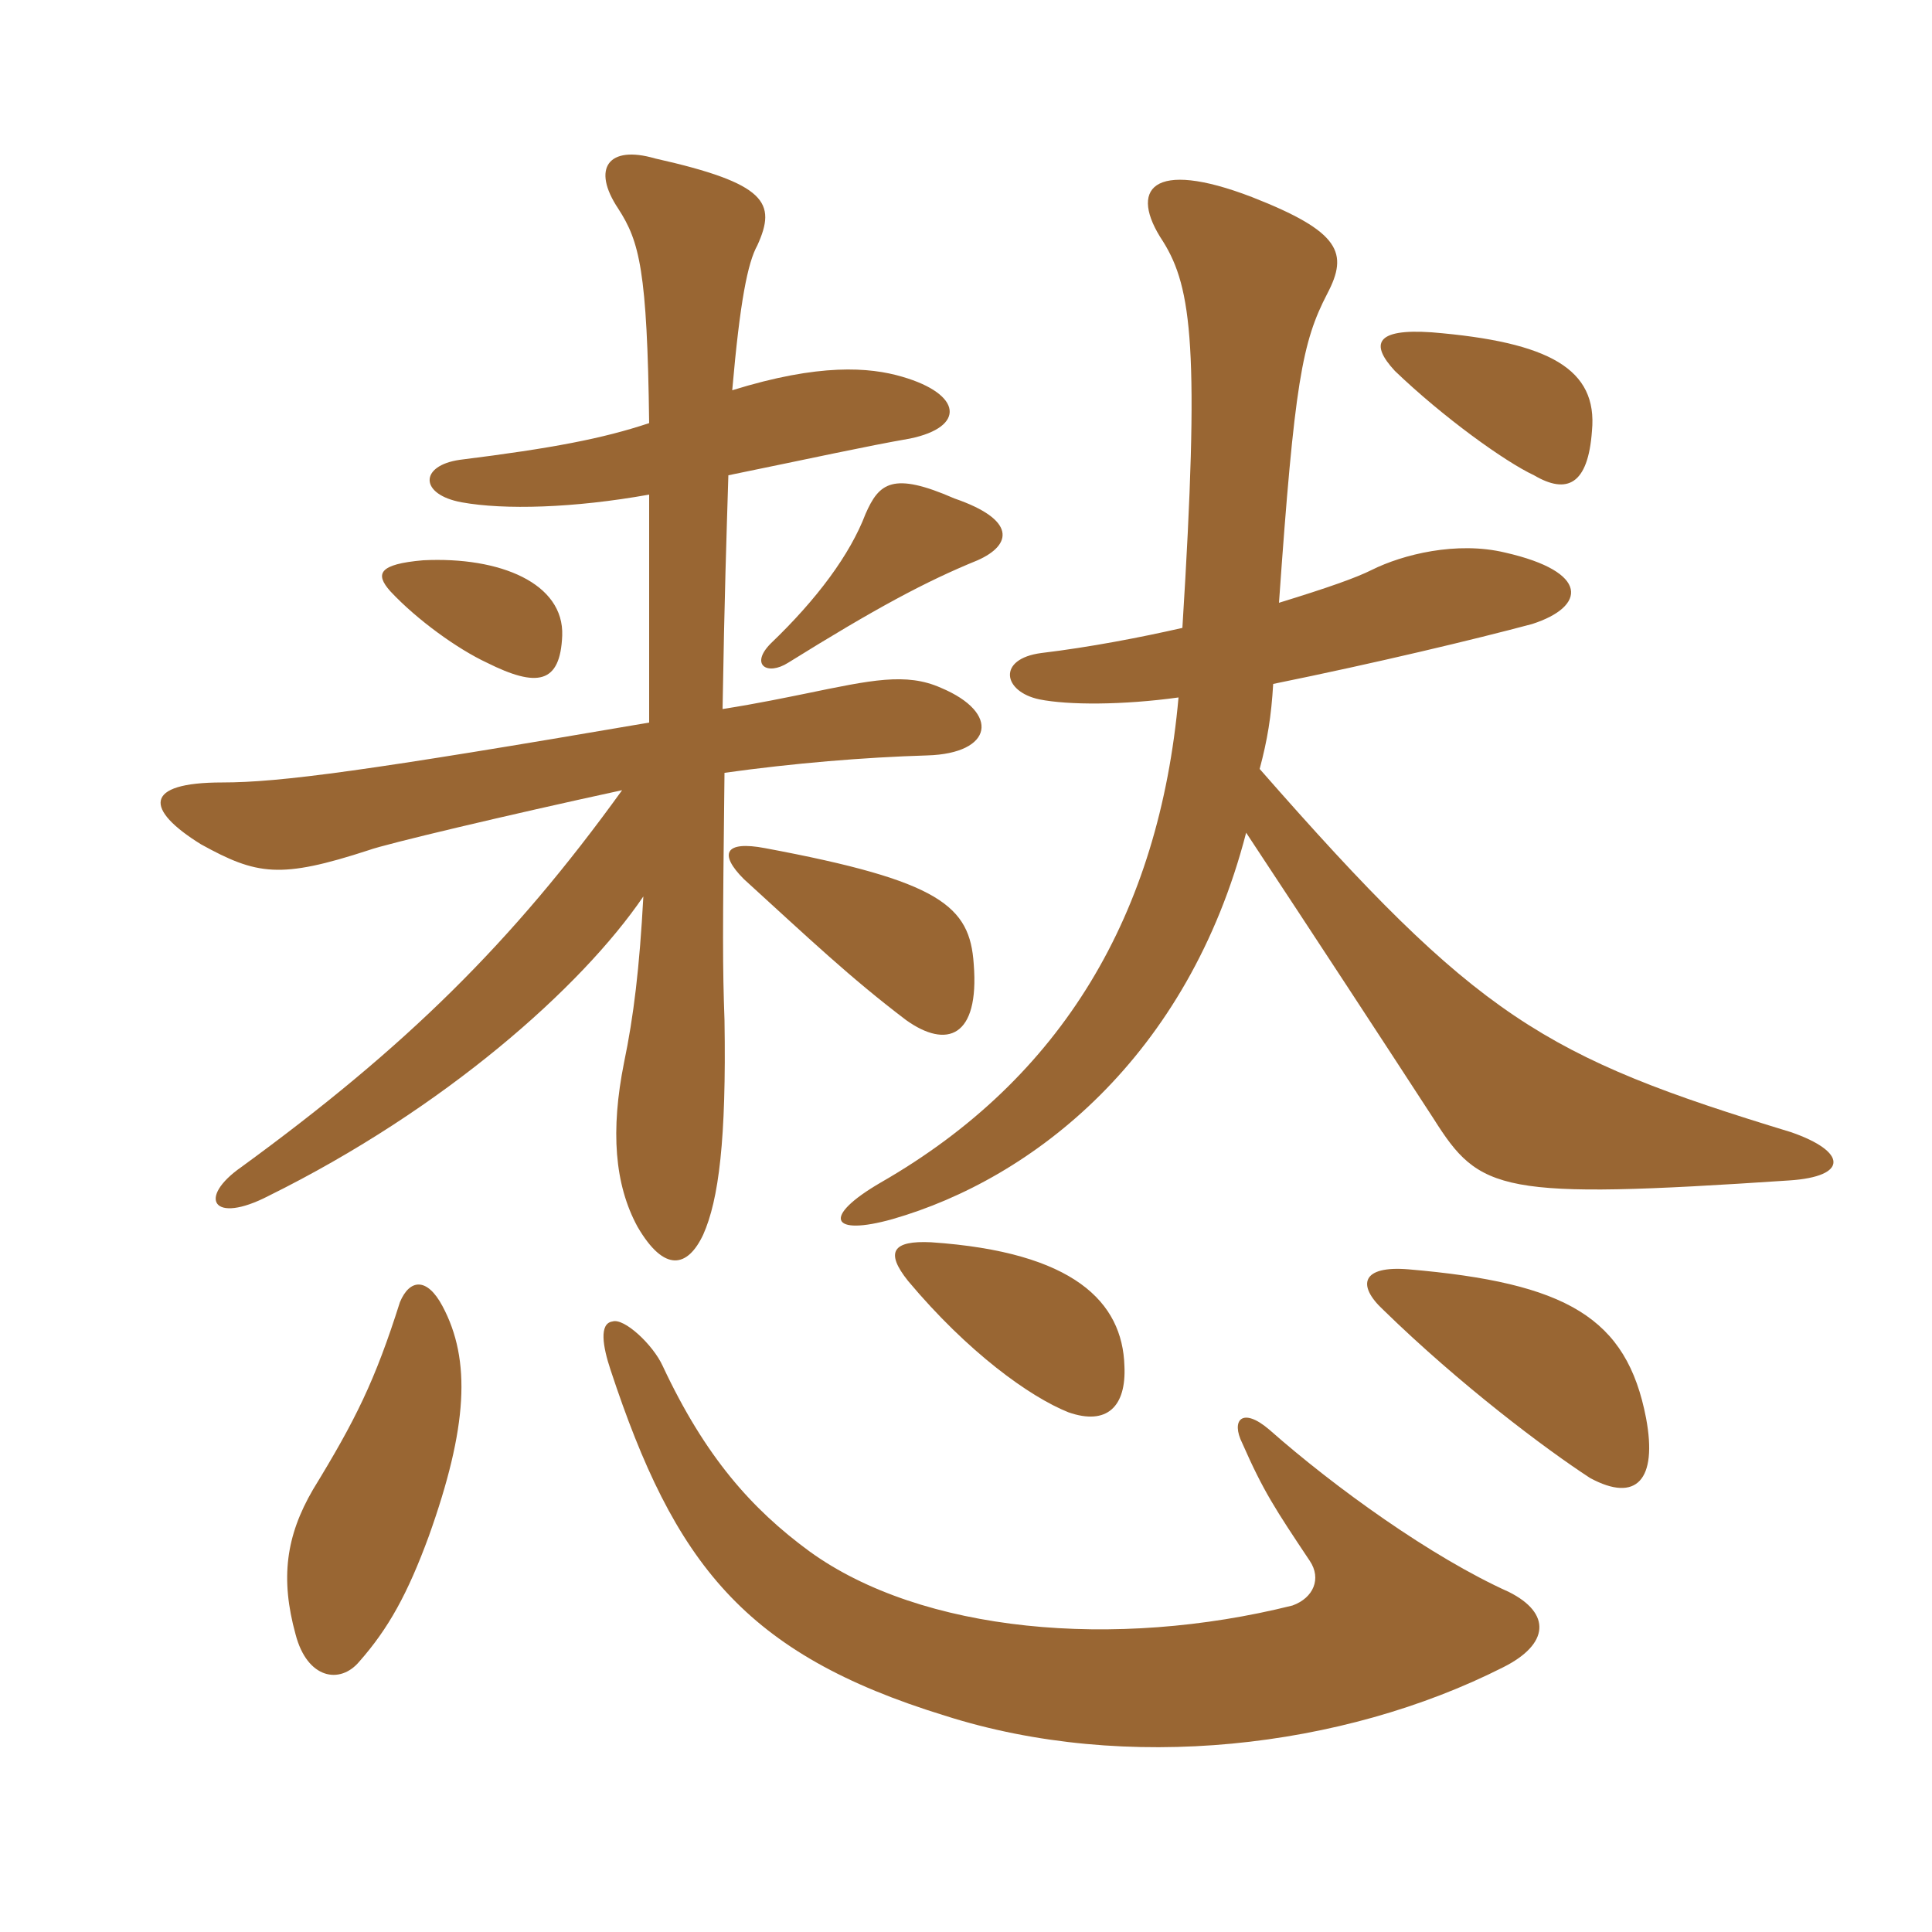 <svg xmlns="http://www.w3.org/2000/svg" xmlns:xlink="http://www.w3.org/1999/xlink" width="150" height="150"><path fill="#996633" padding="10" d="M117.15 123.60C111.15 120.90 103.65 115.50 98.55 111C96.45 109.20 95.55 110.25 96.45 112.05C98.10 115.80 99 117.15 101.70 121.20C102.60 122.55 102 124.05 100.35 124.65C86.55 128.10 71.55 126.75 62.85 120.45C58.35 117.15 54.75 113.10 51.45 106.05C50.70 104.40 48.45 102.30 47.55 102.60C46.50 102.75 46.80 104.55 47.40 106.35C52.35 121.35 57.75 128.40 73.35 133.20C87.45 137.70 104.25 135.75 116.70 129.45C120.30 127.65 120.45 125.25 117.15 123.60ZM34.35 101.40C33.15 99.15 31.80 99.30 31.05 101.10C29.10 107.25 27.60 110.25 24.30 115.65C22.20 119.25 21.75 122.55 22.95 126.90C23.85 130.35 26.40 130.80 27.90 129C30.15 126.45 31.65 123.75 33.30 119.25C36.30 110.85 36.60 105.60 34.35 101.40ZM127.80 110.10C126.30 102.30 121.65 99.60 109.35 98.55C105.75 98.25 105.30 99.75 107.40 101.70C113.40 107.55 120 112.50 123.45 114.75C127.05 116.70 128.70 114.90 127.80 110.10ZM87.30 106.05C87.15 101.10 83.40 97.20 72.30 96.45C69.30 96.30 68.70 97.20 70.50 99.45C75.15 105 79.95 108.45 82.95 109.65C85.95 110.70 87.45 109.20 87.30 106.05ZM75.60 74.85C75.30 70.35 73.05 68.40 59.40 65.85C56.25 65.25 55.80 66.30 57.75 68.25C62.85 72.90 66 75.90 70.35 79.20C73.50 81.45 76.05 80.55 75.60 74.85ZM91.50 54.15C90 70.95 82.50 83.70 68.40 91.80C63.75 94.50 64.50 96 69.30 94.65C80.25 91.50 92.25 82.05 96.75 64.65C102 72.60 107.40 80.85 111.30 86.85C114.90 92.55 116.40 93.15 138.90 91.65C143.55 91.35 143.40 89.40 139.05 87.90C119.85 82.05 114.75 79.05 97.80 59.70C98.40 57.45 98.70 55.65 98.85 53.10C106.95 51.45 114.45 49.65 118.95 48.45C123.15 47.10 123.45 44.40 116.85 42.90C113.10 42 108.90 43.05 106.50 44.25C105.30 44.85 103.20 45.60 99.30 46.80C100.50 29.70 101.10 26.55 103.05 22.80C104.70 19.65 104.10 18 97.20 15.30C89.40 12.30 87.60 14.70 90.30 18.75C92.55 22.35 93.15 27.15 91.80 48.75C88.50 49.50 84.60 50.25 80.85 50.70C77.40 51.15 77.85 53.70 80.70 54.30C82.95 54.75 87.15 54.75 91.50 54.15ZM43.65 49.35C43.80 45.30 38.85 43.20 32.85 43.50C29.40 43.80 29.10 44.55 30.30 45.90C32.40 48.15 35.55 50.40 37.80 51.45C41.70 53.40 43.50 53.10 43.65 49.35ZM75.90 43.50C78.60 42.30 78.90 40.35 74.10 38.70C69.30 36.60 68.25 37.50 67.20 39.90C66 43.05 63.45 46.50 59.85 49.95C58.20 51.60 59.55 52.50 61.20 51.45C67.95 47.25 71.85 45.15 75.90 43.50ZM50.40 38.40C50.40 43.20 50.40 49.95 50.40 56.10C28.50 59.85 21.75 60.75 17.25 60.75C11.10 60.75 11.25 62.85 15.60 65.55C19.95 67.95 21.75 68.25 28.65 66C29.85 65.55 39.30 63.30 48.30 61.35C39.75 73.20 31.50 81.30 18.75 90.60C15.30 93 16.50 95.10 20.85 92.85C34.50 86.10 45.15 76.65 49.95 69.60C49.65 75.15 49.20 78.90 48.45 82.50C47.40 87.75 47.70 91.95 49.50 95.25C51.60 98.85 53.40 98.40 54.60 95.85C55.80 93.15 56.40 88.50 56.25 79.20C56.10 75 56.10 72.75 56.25 60C61.65 59.25 67.05 58.80 72 58.65C77.10 58.50 77.70 55.35 73.05 53.40C70.35 52.20 67.65 52.80 62.55 53.85C61.05 54.15 58.95 54.60 56.10 55.05C56.25 46.05 56.40 41.85 56.55 36.90C63.15 35.55 67.20 34.65 70.65 34.05C75 33.15 74.70 30.60 70.05 29.25C67.50 28.50 63.60 28.20 56.85 30.30C57.45 23.40 58.05 20.40 58.80 19.05C60.30 15.75 59.55 14.25 50.85 12.30C47.25 11.25 45.90 13.05 48 16.20C49.65 18.75 50.25 21 50.40 32.85C46.80 34.05 42.90 34.80 35.70 35.70C32.55 36.15 32.55 38.40 35.85 39C39.15 39.60 44.55 39.45 50.40 38.40ZM123.60 33.45C124.05 28.65 120.30 26.55 111.15 25.80C106.80 25.50 106.35 26.70 108.30 28.80C112.05 32.40 116.85 35.85 119.10 36.90C121.65 38.40 123.30 37.65 123.60 33.45Z"/></svg>